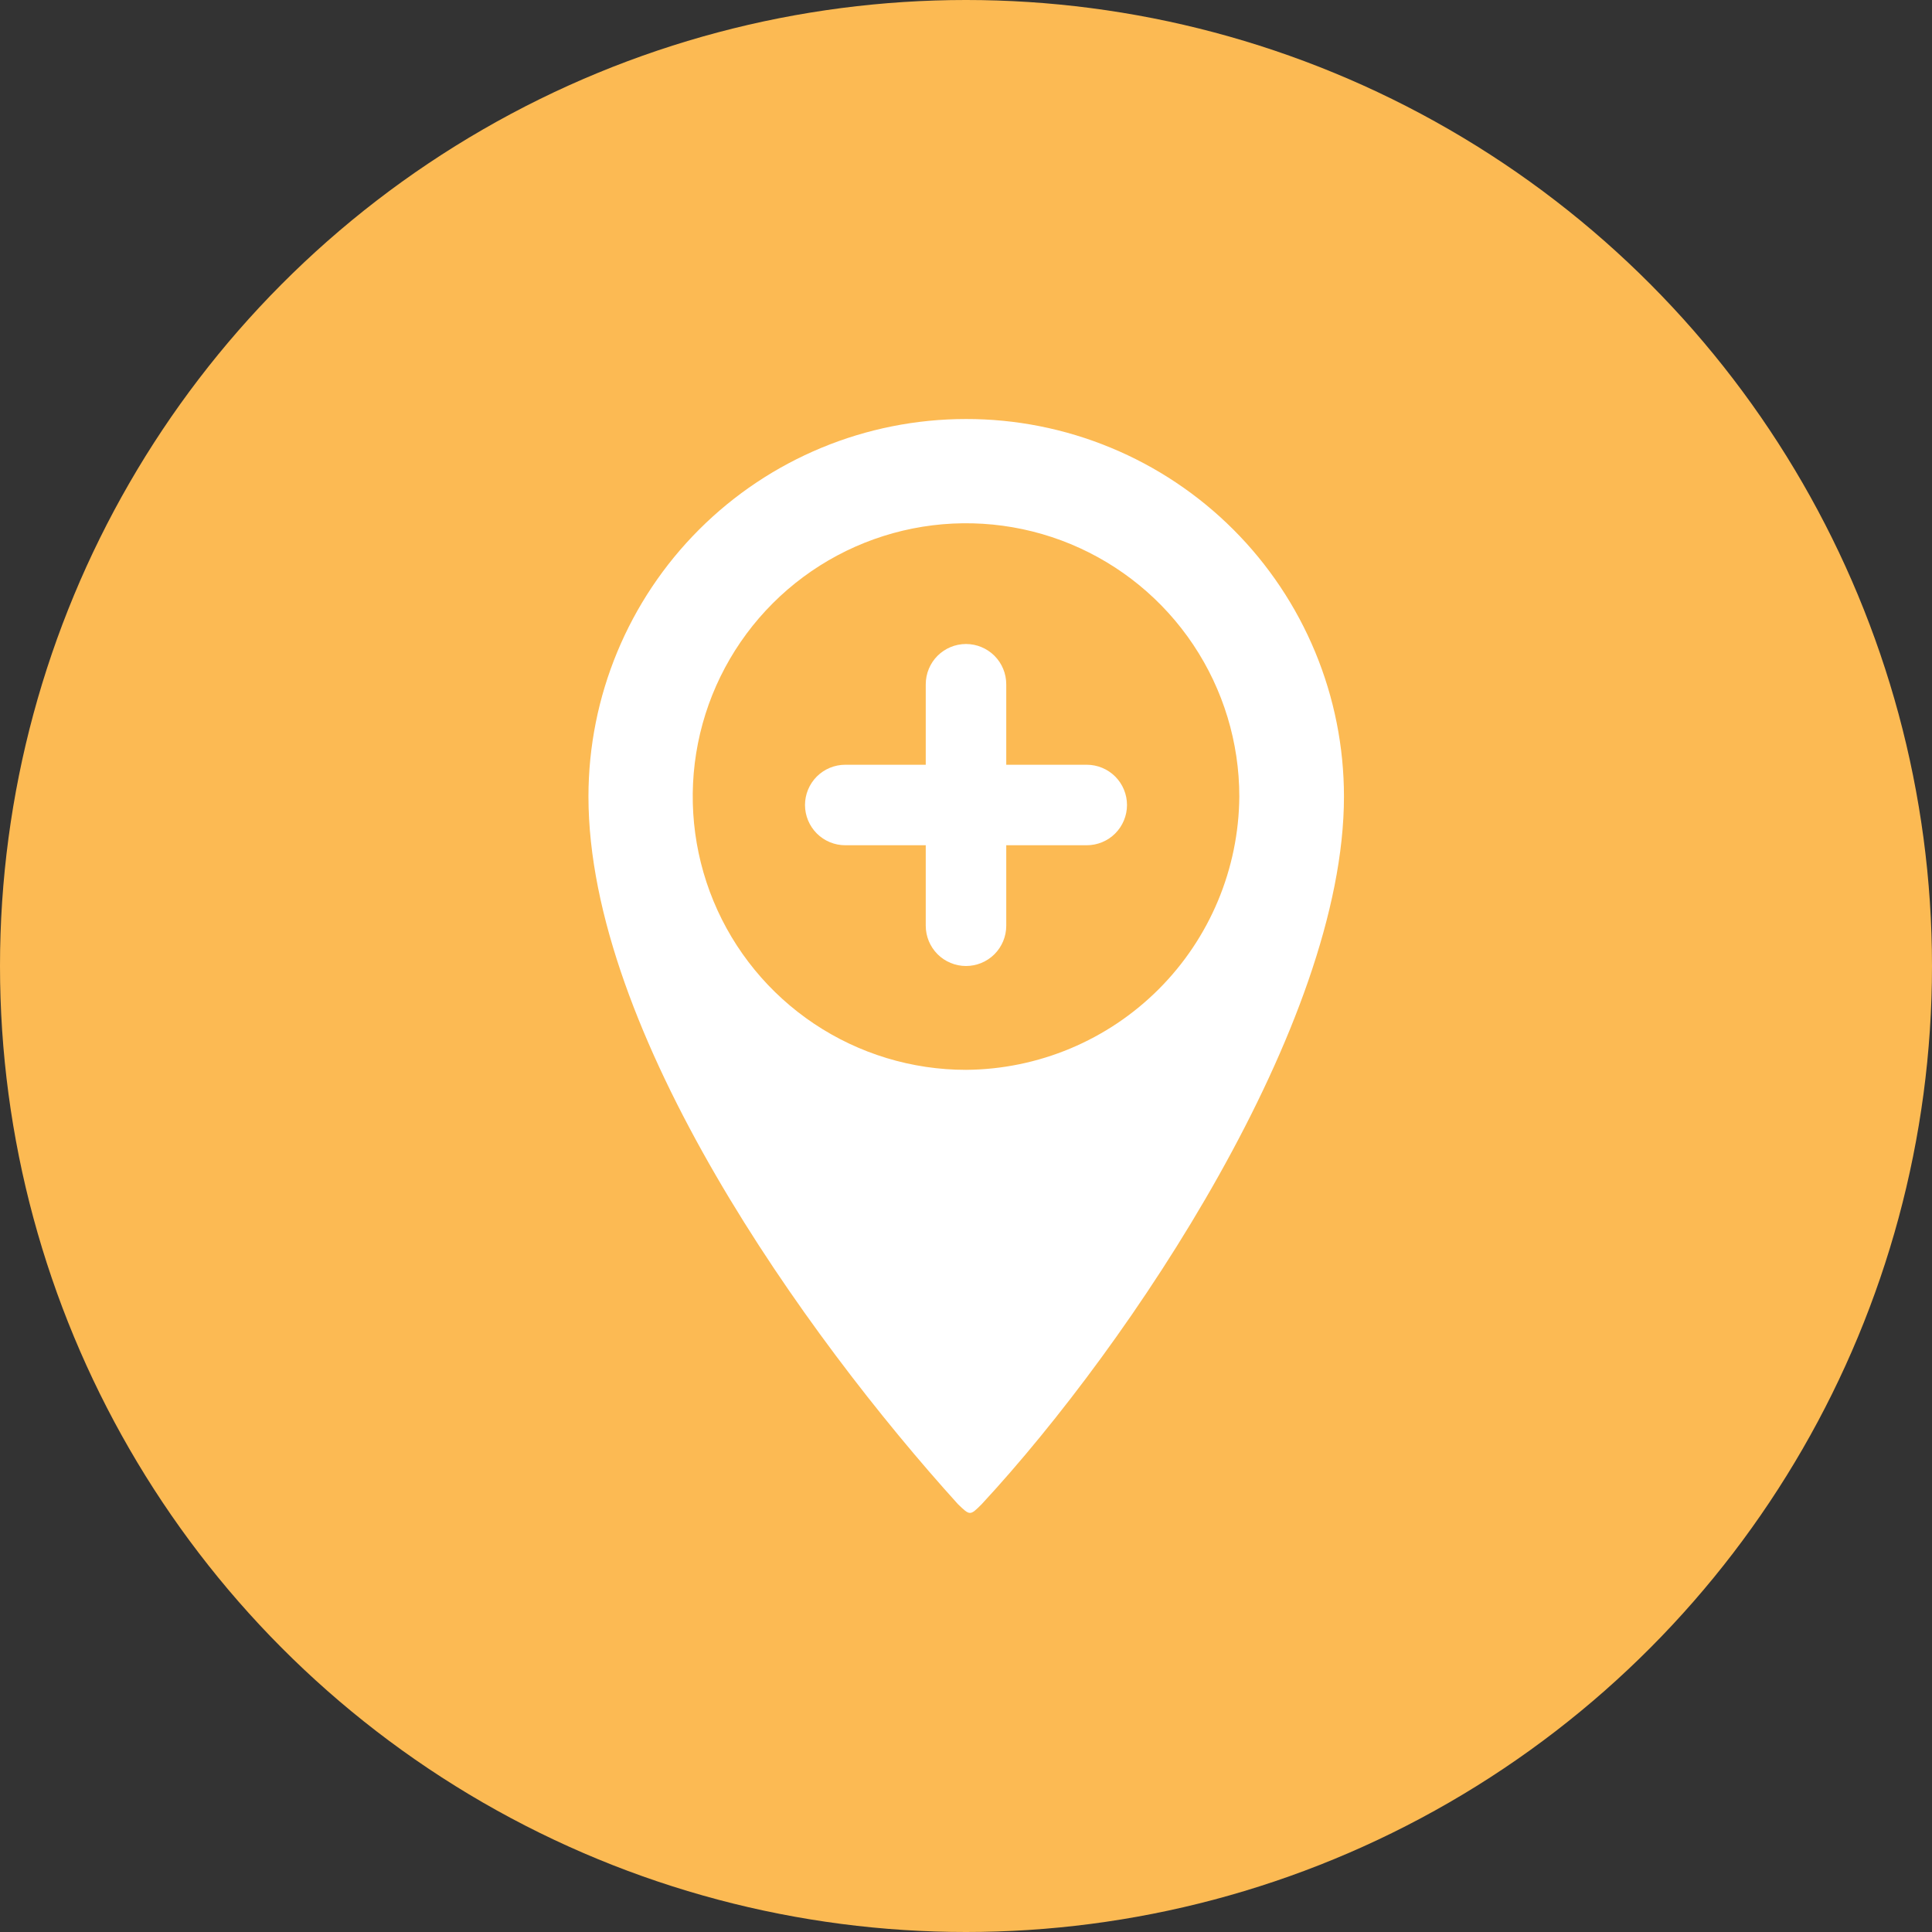 <svg width="60" height="60" viewBox="0 0 60 60" fill="none" xmlns="http://www.w3.org/2000/svg">
<rect x="0" y="0" width="60" height="60" fill="#333333" stroke="none"/>
<circle cx="30" cy="30" r="30" fill="#FCBA53"/>
<path fill-rule="evenodd" clip-rule="evenodd" d="M30 13.013C26.891 13.013 23.908 14.248 21.71 16.447C19.511 18.646 18.275 21.628 18.275 24.738C18.275 32.063 25 41.463 29.75 46.713C30.125 47.075 30.125 47.075 30.488 46.713C35.125 41.713 41.738 31.813 41.738 24.738C41.738 23.197 41.434 21.671 40.844 20.248C40.254 18.825 39.389 17.531 38.299 16.442C37.209 15.354 35.915 14.49 34.491 13.902C33.067 13.313 31.541 13.011 30 13.013ZM30 33.225C28.322 33.225 26.681 32.727 25.285 31.795C23.889 30.862 22.801 29.537 22.159 27.986C21.517 26.435 21.349 24.728 21.676 23.082C22.003 21.436 22.812 19.923 23.999 18.736C25.186 17.549 26.698 16.741 28.345 16.413C29.991 16.086 31.698 16.254 33.248 16.896C34.799 17.539 36.125 18.627 37.057 20.022C37.99 21.418 38.488 23.059 38.488 24.738C38.471 26.984 37.572 29.133 35.984 30.721C34.396 32.309 32.246 33.209 30 33.225Z" fill="white"/>
<path fill-rule="evenodd" clip-rule="evenodd" d="M33.75 23.75H31.25V21.25C31.25 20.919 31.118 20.601 30.884 20.366C30.649 20.132 30.331 20 30 20C29.669 20 29.351 20.132 29.116 20.366C28.882 20.601 28.75 20.919 28.75 21.25V23.75H26.25C25.919 23.75 25.601 23.882 25.366 24.116C25.132 24.351 25 24.669 25 25C25 25.331 25.132 25.649 25.366 25.884C25.601 26.118 25.919 26.25 26.25 26.25H28.75V28.75C28.75 29.081 28.882 29.399 29.116 29.634C29.351 29.868 29.669 30 30 30C30.331 30 30.649 29.868 30.884 29.634C31.118 29.399 31.25 29.081 31.25 28.75V26.25H33.75C34.081 26.25 34.4 26.118 34.634 25.884C34.868 25.649 35 25.331 35 25C35 24.669 34.868 24.351 34.634 24.116C34.4 23.882 34.081 23.75 33.75 23.75Z" fill="white"/>
</svg>
